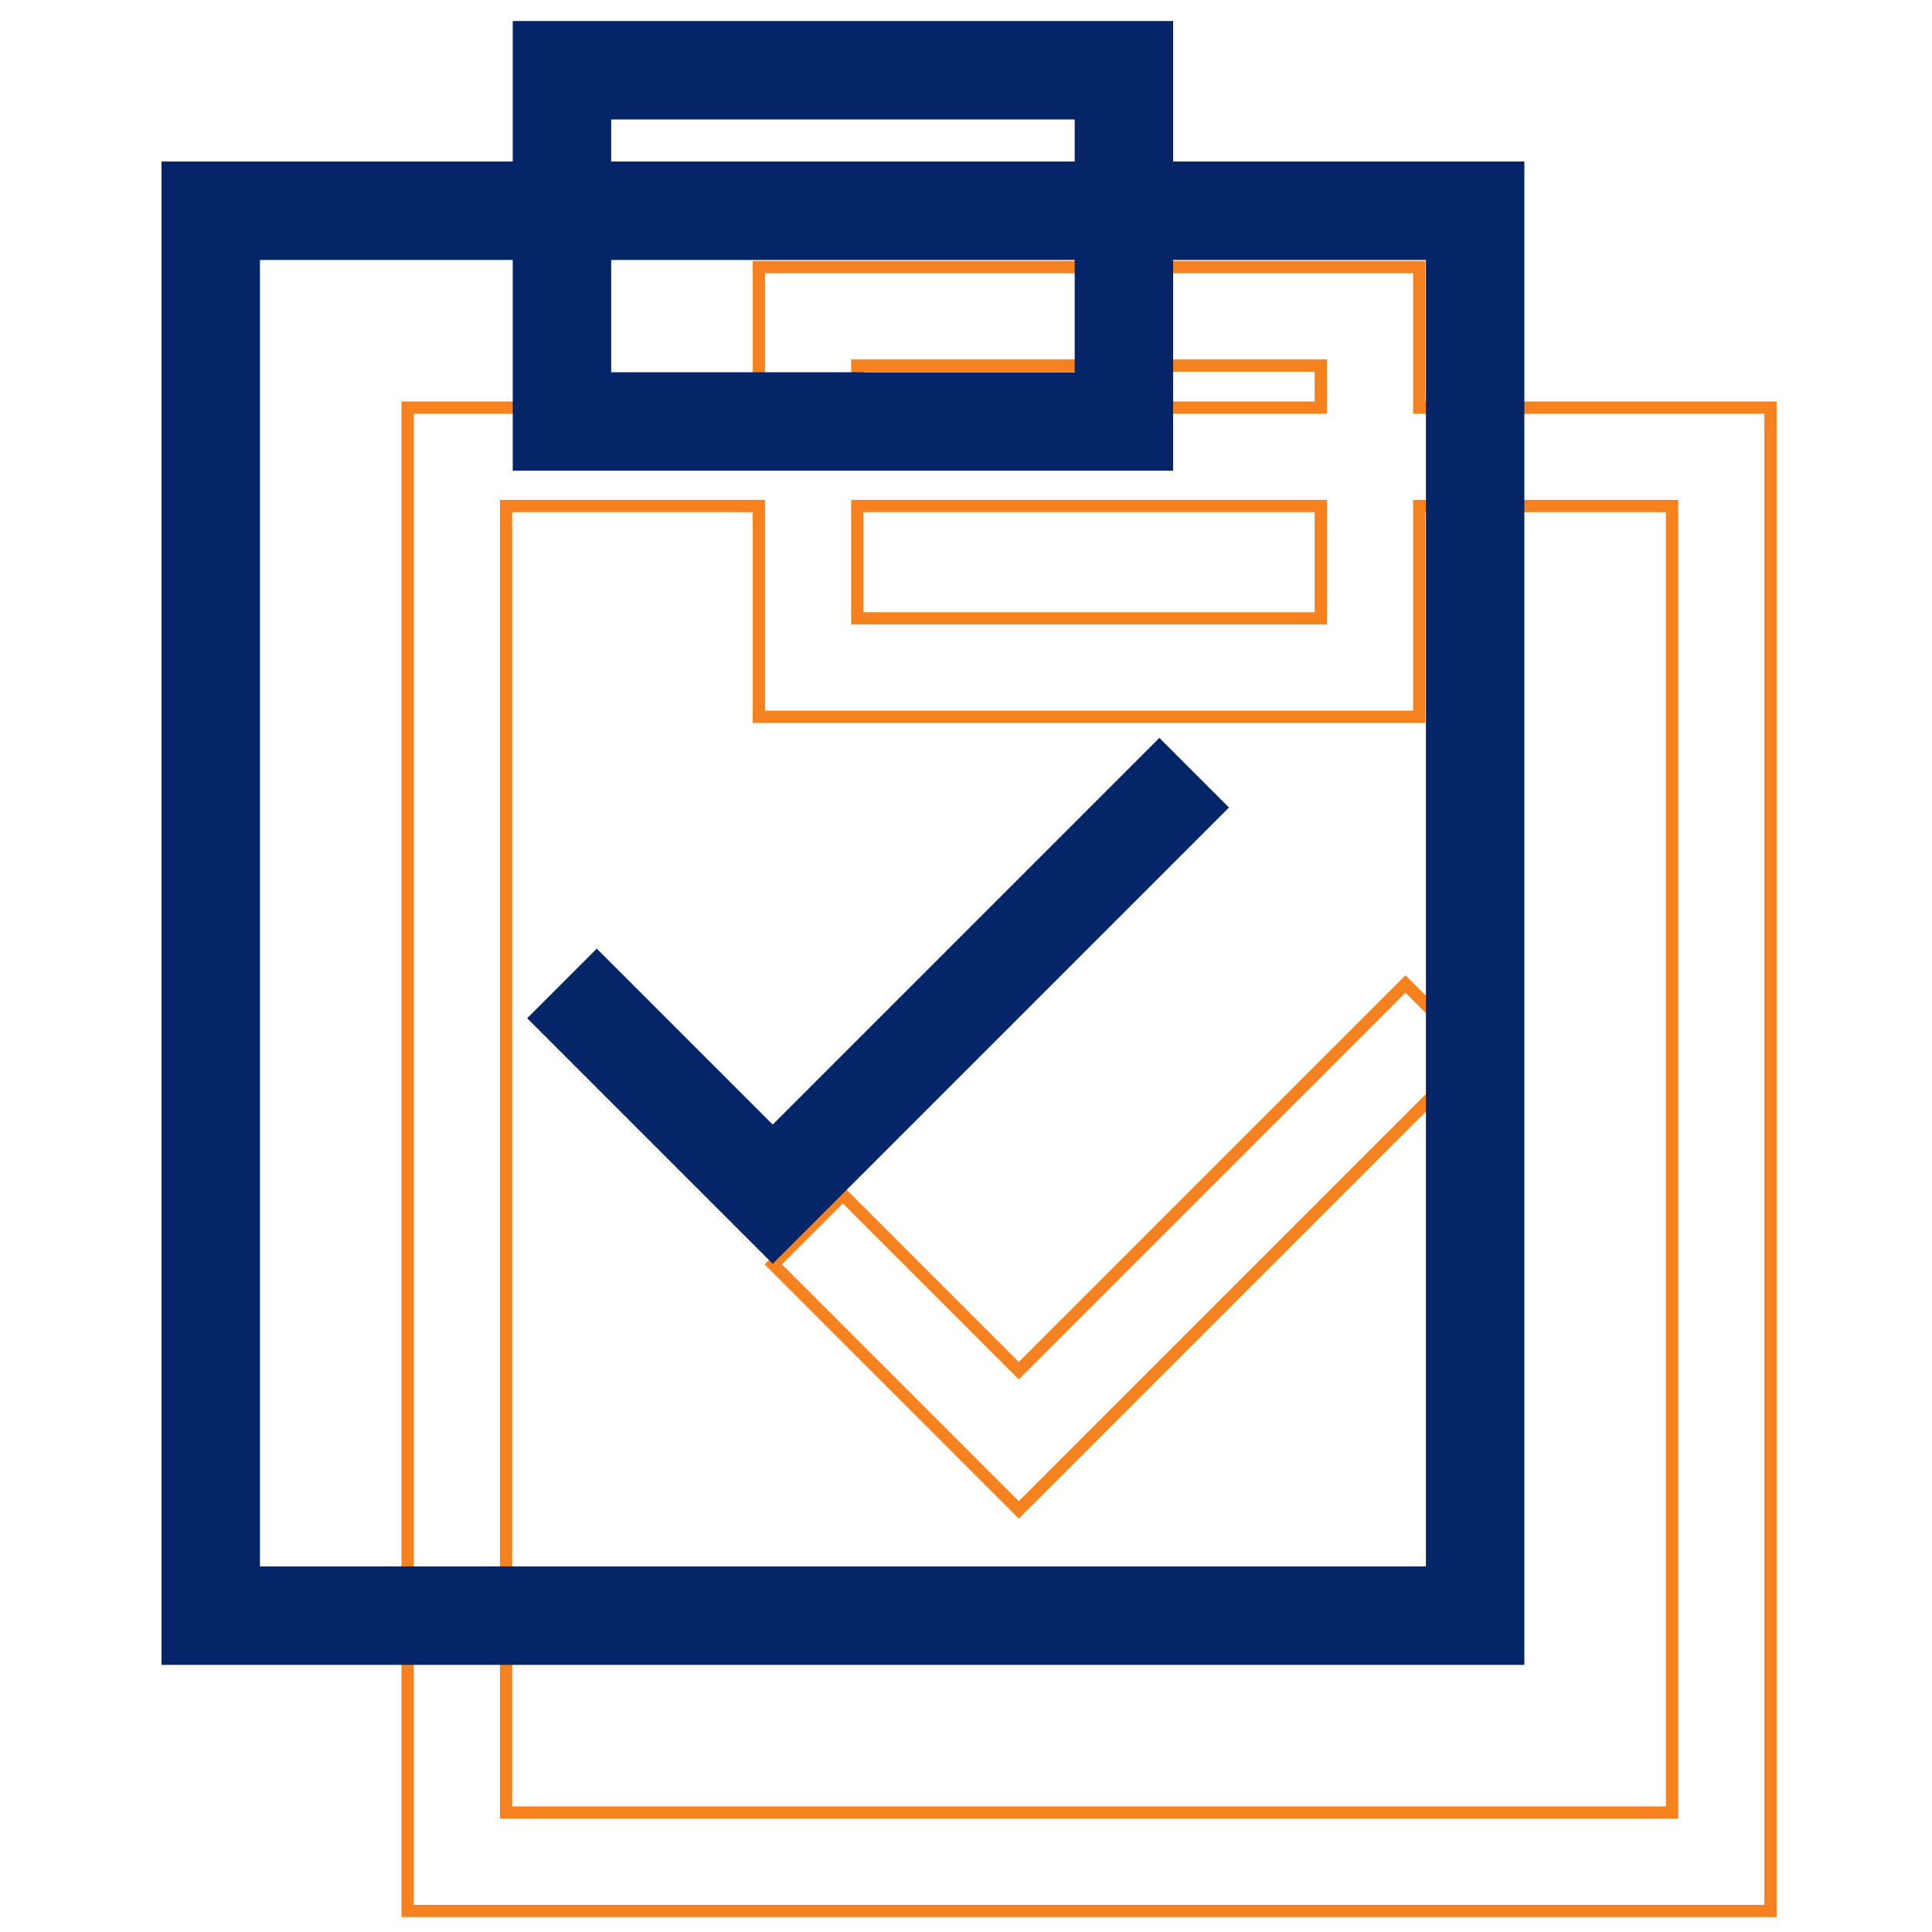 <svg width="157" height="157" viewBox="0 0 157 157" fill="none" xmlns="http://www.w3.org/2000/svg">
    <path fill-rule="evenodd" clip-rule="evenodd" d="M61.667 21.708H115.333V33.125H143.875V155.292H33.125V33.125H61.667V21.708ZM61.667 41.125H41.125V147.292H135.875V41.125H115.333V58.25H61.667V41.125ZM107.333 41.125H69.667V50.25H107.333V41.125ZM107.333 33.125H69.667V29.708H107.333V33.125ZM119.87 85.62L82.792 122.698L62.838 102.745L68.495 97.088L82.792 111.385L114.213 79.963L119.87 85.62Z" stroke="#F5821F"/>
    <path d="M45.667 79.917L62.792 97.042L97.042 62.792M45.667 34.25H91.333V5.708H45.667V34.25ZM91.333 17.125H119.875V131.292H17.125V17.125H45.667H91.333Z" stroke="#052569" stroke-width="8"/>
</svg>
